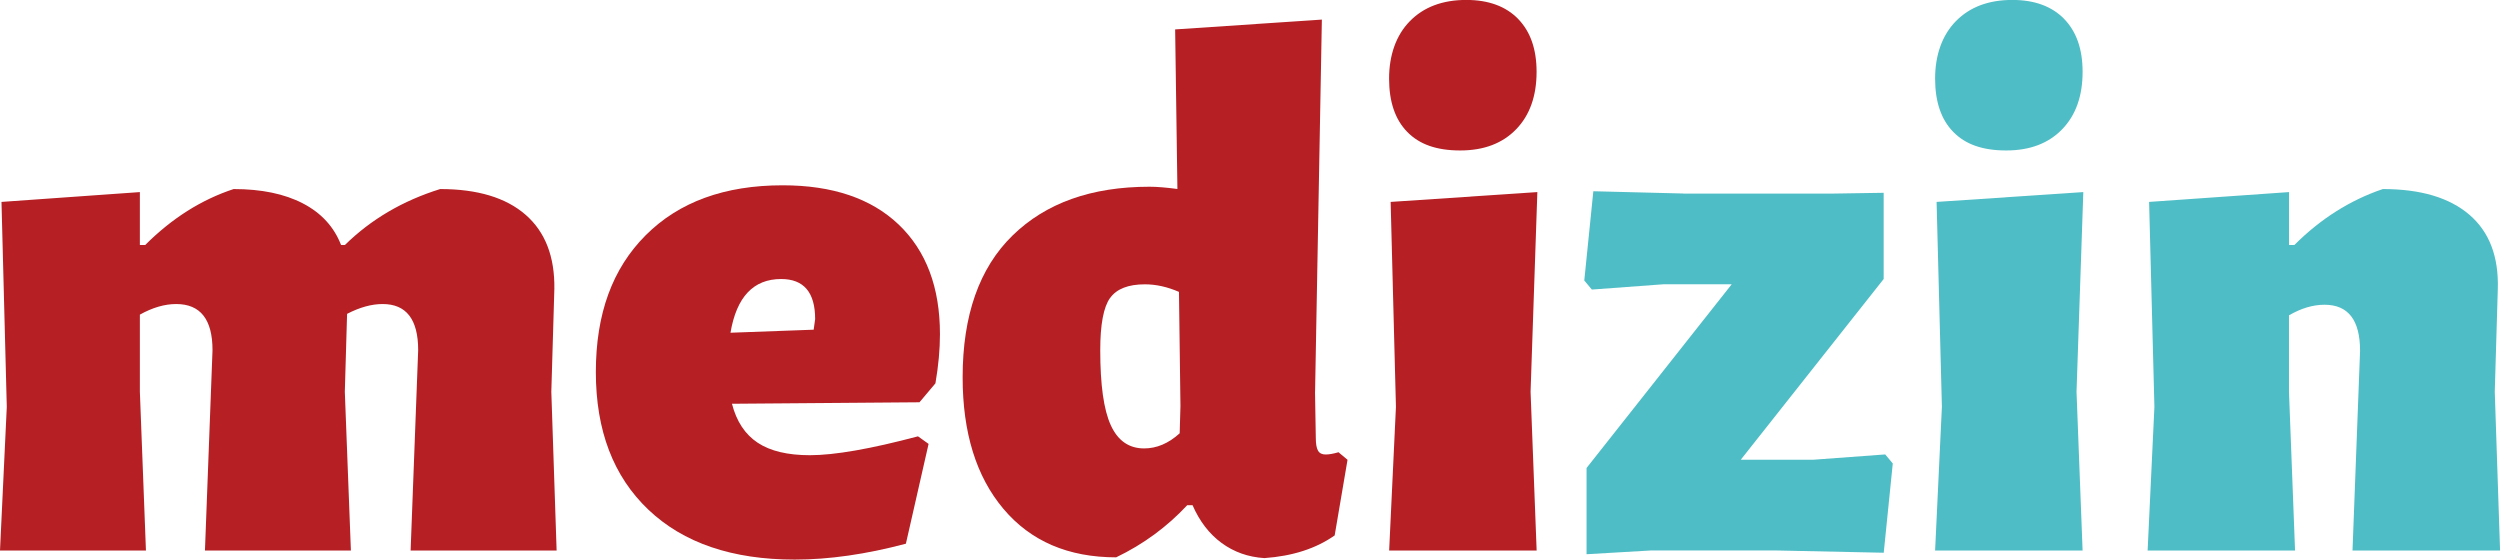 <?xml version="1.0" encoding="UTF-8"?>
<svg xmlns="http://www.w3.org/2000/svg" id="Ebene_1" data-name="Ebene 1" viewBox="0 0 386.8 86.58">
  <defs>
    <style>
      .cls-1 {
        fill: #4ebdc5;
      }

      .cls-1, .cls-2 {
        stroke-width: 0px;
      }

      .cls-2 {
        fill: #b61f24;
      }
    </style>
  </defs>
  <path class="cls-2" d="M63.53,85.18l1.17-31c0-4.76-1.83-7.14-5.5-7.14-1.72,0-3.55.51-5.5,1.52l-.35,12.05.94,24.57h-22.58l1.17-31c0-4.76-1.87-7.14-5.62-7.14-1.79,0-3.67.55-5.62,1.64v11.93l.94,24.57H0l1.05-22.23L.23,31.24l21.41-1.52v8.19h.82c4.13-4.13,8.7-7.02,13.69-8.66,4.29,0,7.86.74,10.71,2.22,2.85,1.48,4.82,3.63,5.91,6.44h.59c4.05-3.98,8.97-6.86,14.74-8.66,5.77,0,10.18,1.33,13.22,3.98,3.04,2.65,4.52,6.48,4.45,11.47l-.47,15.91.82,24.57h-22.58Z"></path>
  <path class="cls-2" d="M142.27,62.24l-29.02.23c.7,2.73,2.03,4.74,3.98,6.03,1.95,1.29,4.64,1.93,8.07,1.93,3.82,0,9.4-.97,16.73-2.92l1.64,1.17-3.51,15.44c-6.16,1.64-11.9,2.46-17.2,2.46-9.67,0-17.22-2.57-22.64-7.72-5.42-5.15-8.13-12.25-8.13-21.29s2.57-16.03,7.72-21.18,12.21-7.72,21.18-7.72c7.72,0,13.71,2.03,17.96,6.08,4.25,4.06,6.38,9.71,6.38,16.96,0,2.34-.23,4.88-.7,7.6l-2.46,2.92ZM126.12,49.37c0-4.13-1.75-6.2-5.26-6.2-4.29,0-6.9,2.77-7.84,8.31l12.87-.47.23-1.64Z"></path>
  <path class="cls-2" d="M203.46,60.61l.12,7.14c0,.94.12,1.6.35,1.99.23.39.62.58,1.17.58s1.21-.12,1.99-.35l1.4,1.17-1.99,11.7c-2.89,2.03-6.51,3.2-10.88,3.51-2.5-.16-4.7-.94-6.61-2.34-1.91-1.4-3.41-3.35-4.5-5.85h-.82c-3.12,3.35-6.79,6.05-11,8.07-7.41,0-13.22-2.5-17.43-7.49-4.21-4.99-6.32-11.78-6.32-20.36,0-9.59,2.57-16.91,7.72-21.94,5.15-5.03,12.21-7.55,21.18-7.55,1.17,0,2.61.12,4.33.35l-.35-24.69,22.7-1.52-1.05,57.56ZM171.75,46.1c-1.01,1.4-1.52,4.1-1.52,8.07,0,5.38.54,9.26,1.64,11.64,1.09,2.38,2.81,3.57,5.15,3.57,1.95,0,3.78-.78,5.5-2.34l.12-4.21-.23-17.67c-1.8-.78-3.55-1.17-5.27-1.17-2.57,0-4.37.7-5.38,2.11Z"></path>
  <path class="cls-2" d="M234.87,2.92c1.91,1.95,2.87,4.68,2.87,8.19,0,3.74-1.05,6.71-3.16,8.89-2.11,2.18-4.99,3.28-8.66,3.28s-6.32-.95-8.19-2.87c-1.87-1.91-2.81-4.66-2.81-8.25s1.07-6.71,3.22-8.89c2.14-2.18,5.05-3.28,8.72-3.28,3.43,0,6.1.98,8.01,2.92ZM215.98,62.95l-.82-31.71,22.7-1.52-1.05,30.89.94,24.57h-22.82l1.05-22.23Z"></path>
  <path class="cls-1" d="M260.44,29.95h23.28l7.72-.12v13.34l-22.11,27.96h11.23l11.12-.82,1.17,1.4-1.4,13.81-16.61-.35h-19.42l-9.95.58v-13.34l22.46-28.43h-10.53l-11.11.82-1.17-1.4,1.4-13.81,13.92.35Z"></path>
  <path class="cls-1" d="M319.35,2.92c1.91,1.95,2.87,4.68,2.87,8.19,0,3.74-1.05,6.71-3.16,8.89-2.11,2.18-4.99,3.28-8.66,3.28s-6.32-.95-8.19-2.87c-1.87-1.91-2.81-4.66-2.81-8.25s1.07-6.71,3.22-8.89c2.14-2.18,5.05-3.28,8.72-3.28,3.43,0,6.1.98,8.01,2.92ZM300.45,62.95l-.82-31.71,22.7-1.52-1.05,30.89.94,24.57h-22.82l1.05-22.23Z"></path>
  <path class="cls-1" d="M363.98,85.18l1.17-30.89c0-4.76-1.83-7.14-5.5-7.14-1.8,0-3.63.55-5.5,1.64v11.82l.94,24.57h-22.81l1.05-22.23-.82-31.71,21.65-1.52v8.19h.82c4.05-4.05,8.62-6.94,13.69-8.66,5.85,0,10.31,1.33,13.4,3.98,3.08,2.65,4.54,6.48,4.39,11.47l-.47,15.91.82,24.57h-22.81Z"></path>
</svg>
